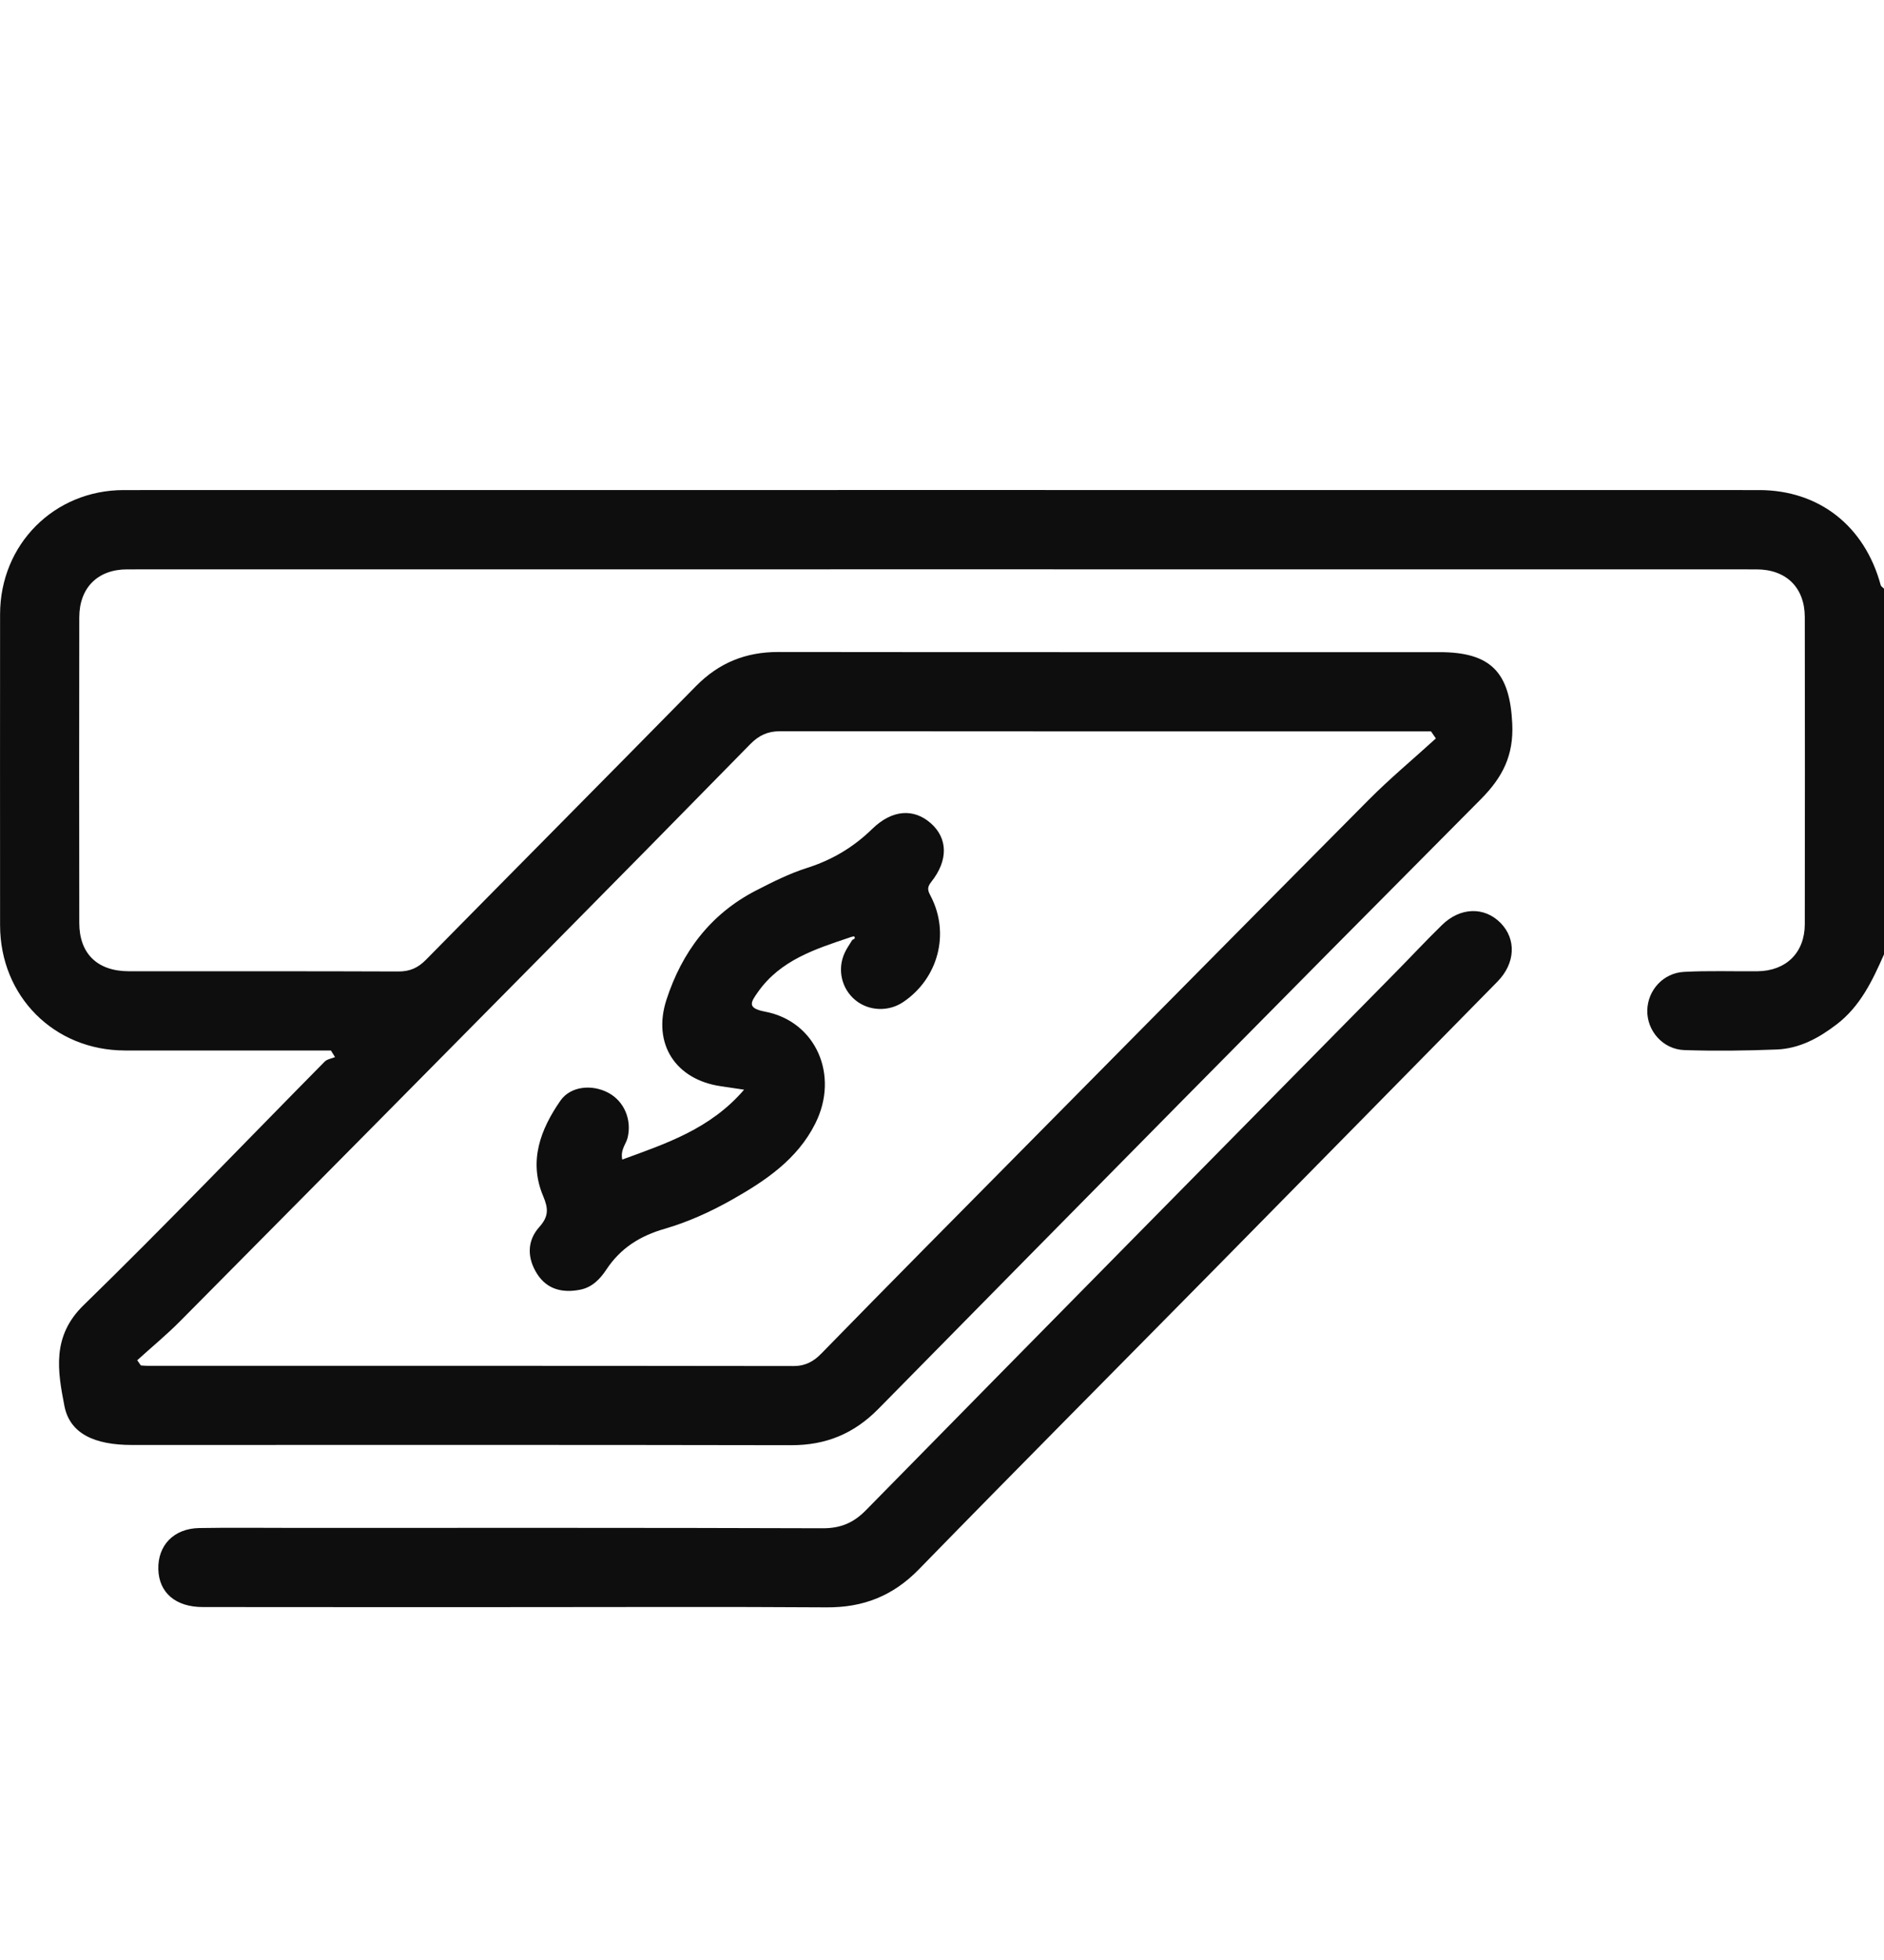 <svg width="25" height="26" viewBox="0 0 25 26" fill="none" xmlns="http://www.w3.org/2000/svg">
<path d="M25 12.66C24.847 13.008 24.685 13.35 24.37 13.59C24.134 13.771 23.877 13.91 23.577 13.922C23.17 13.938 22.761 13.943 22.353 13.93C22.066 13.921 21.852 13.673 21.859 13.4C21.866 13.135 22.07 12.906 22.349 12.892C22.673 12.875 22.998 12.887 23.323 12.884C23.702 12.879 23.948 12.637 23.949 12.26C23.951 10.902 23.951 9.544 23.949 8.186C23.948 7.795 23.703 7.553 23.308 7.553C16.101 7.552 8.894 7.552 1.686 7.553C1.296 7.553 1.052 7.798 1.052 8.191C1.05 9.541 1.05 10.891 1.052 12.241C1.052 12.65 1.291 12.883 1.709 12.884C2.9 12.885 4.092 12.882 5.283 12.887C5.438 12.888 5.546 12.84 5.654 12.73C6.846 11.519 8.044 10.314 9.235 9.102C9.54 8.792 9.896 8.648 10.329 8.649C13.253 8.653 16.178 8.65 19.103 8.651C19.788 8.651 20.035 8.923 20.067 9.599C20.087 10.018 19.942 10.309 19.649 10.603C16.976 13.29 14.315 15.989 11.656 18.689C11.331 19.019 10.96 19.172 10.498 19.171C7.582 19.165 4.665 19.168 1.749 19.168C1.251 19.168 0.927 19.016 0.855 18.652C0.765 18.189 0.684 17.727 1.109 17.314C2.195 16.256 3.243 15.161 4.309 14.082C4.341 14.05 4.4 14.042 4.446 14.023C4.428 13.993 4.409 13.964 4.391 13.935C4.263 13.935 4.134 13.935 4.006 13.935C3.222 13.935 2.439 13.936 1.656 13.935C0.717 13.933 0.002 13.216 0.001 12.273C-0 10.898 -0 9.523 0.001 8.148C0.002 7.222 0.718 6.501 1.643 6.501C8.876 6.5 16.108 6.5 23.341 6.501C24.137 6.501 24.743 6.976 24.956 7.761C24.961 7.78 24.985 7.793 25 7.809V12.659V12.66ZM19.053 9.795C19.032 9.764 19.011 9.733 18.989 9.702H18.85C16.016 9.702 13.184 9.703 10.351 9.7C10.187 9.7 10.069 9.756 9.957 9.87C9.065 10.78 8.17 11.688 7.274 12.594C5.646 14.24 4.017 15.887 2.386 17.53C2.206 17.711 2.009 17.873 1.821 18.044C1.837 18.067 1.853 18.09 1.869 18.113C1.898 18.115 1.927 18.118 1.957 18.118C4.815 18.118 7.673 18.117 10.53 18.121C10.687 18.121 10.798 18.06 10.901 17.953C11.349 17.494 11.799 17.037 12.25 16.58C14.218 14.59 16.186 12.6 18.158 10.614C18.443 10.327 18.755 10.068 19.054 9.795L19.053 9.795Z" fill="#0E0E0E"/>
<path d="M6.916 21.319C5.508 21.319 4.1 21.32 2.692 21.318C2.33 21.318 2.11 21.128 2.101 20.819C2.092 20.499 2.306 20.275 2.646 20.27C3.054 20.263 3.462 20.268 3.871 20.268C6.22 20.268 8.57 20.265 10.92 20.273C11.156 20.273 11.326 20.201 11.49 20.034C13.825 17.657 16.166 15.286 18.505 12.913C18.715 12.7 18.92 12.48 19.134 12.271C19.377 12.033 19.697 12.025 19.912 12.243C20.124 12.458 20.109 12.779 19.871 13.021C18.609 14.304 17.348 15.587 16.085 16.868C14.787 18.185 13.482 19.496 12.191 20.82C11.847 21.172 11.452 21.326 10.966 21.322C9.616 21.313 8.266 21.319 6.916 21.319Z" fill="#0E0E0E"/>
<path d="M11.278 12.435C10.82 12.589 10.357 12.735 10.058 13.159C9.964 13.293 9.905 13.373 10.153 13.42C10.827 13.549 11.14 14.263 10.819 14.903C10.581 15.379 10.158 15.663 9.712 15.915C9.428 16.075 9.131 16.21 8.821 16.3C8.494 16.394 8.235 16.556 8.047 16.84C7.965 16.965 7.858 17.077 7.7 17.108C7.47 17.154 7.262 17.108 7.129 16.901C6.995 16.692 6.989 16.463 7.157 16.276C7.282 16.136 7.278 16.033 7.207 15.865C7.012 15.403 7.172 14.981 7.437 14.6C7.573 14.406 7.858 14.381 8.074 14.497C8.284 14.61 8.386 14.855 8.328 15.093C8.307 15.179 8.231 15.248 8.257 15.382C8.845 15.167 9.427 14.975 9.874 14.455C9.744 14.436 9.655 14.422 9.565 14.409C8.964 14.322 8.655 13.846 8.843 13.264C9.048 12.631 9.426 12.126 10.028 11.815C10.249 11.701 10.474 11.588 10.71 11.513C11.043 11.407 11.325 11.239 11.575 10.995C11.84 10.737 12.128 10.722 12.353 10.922C12.576 11.12 12.586 11.411 12.358 11.698C12.295 11.777 12.313 11.816 12.351 11.889C12.608 12.384 12.45 12.981 11.983 13.294C11.79 13.423 11.531 13.413 11.354 13.27C11.168 13.12 11.106 12.86 11.209 12.639C11.236 12.579 11.276 12.525 11.31 12.468C11.33 12.459 11.356 12.449 11.336 12.424C11.33 12.416 11.298 12.43 11.278 12.434V12.435Z" fill="#0E0E0E"/>
</svg>
